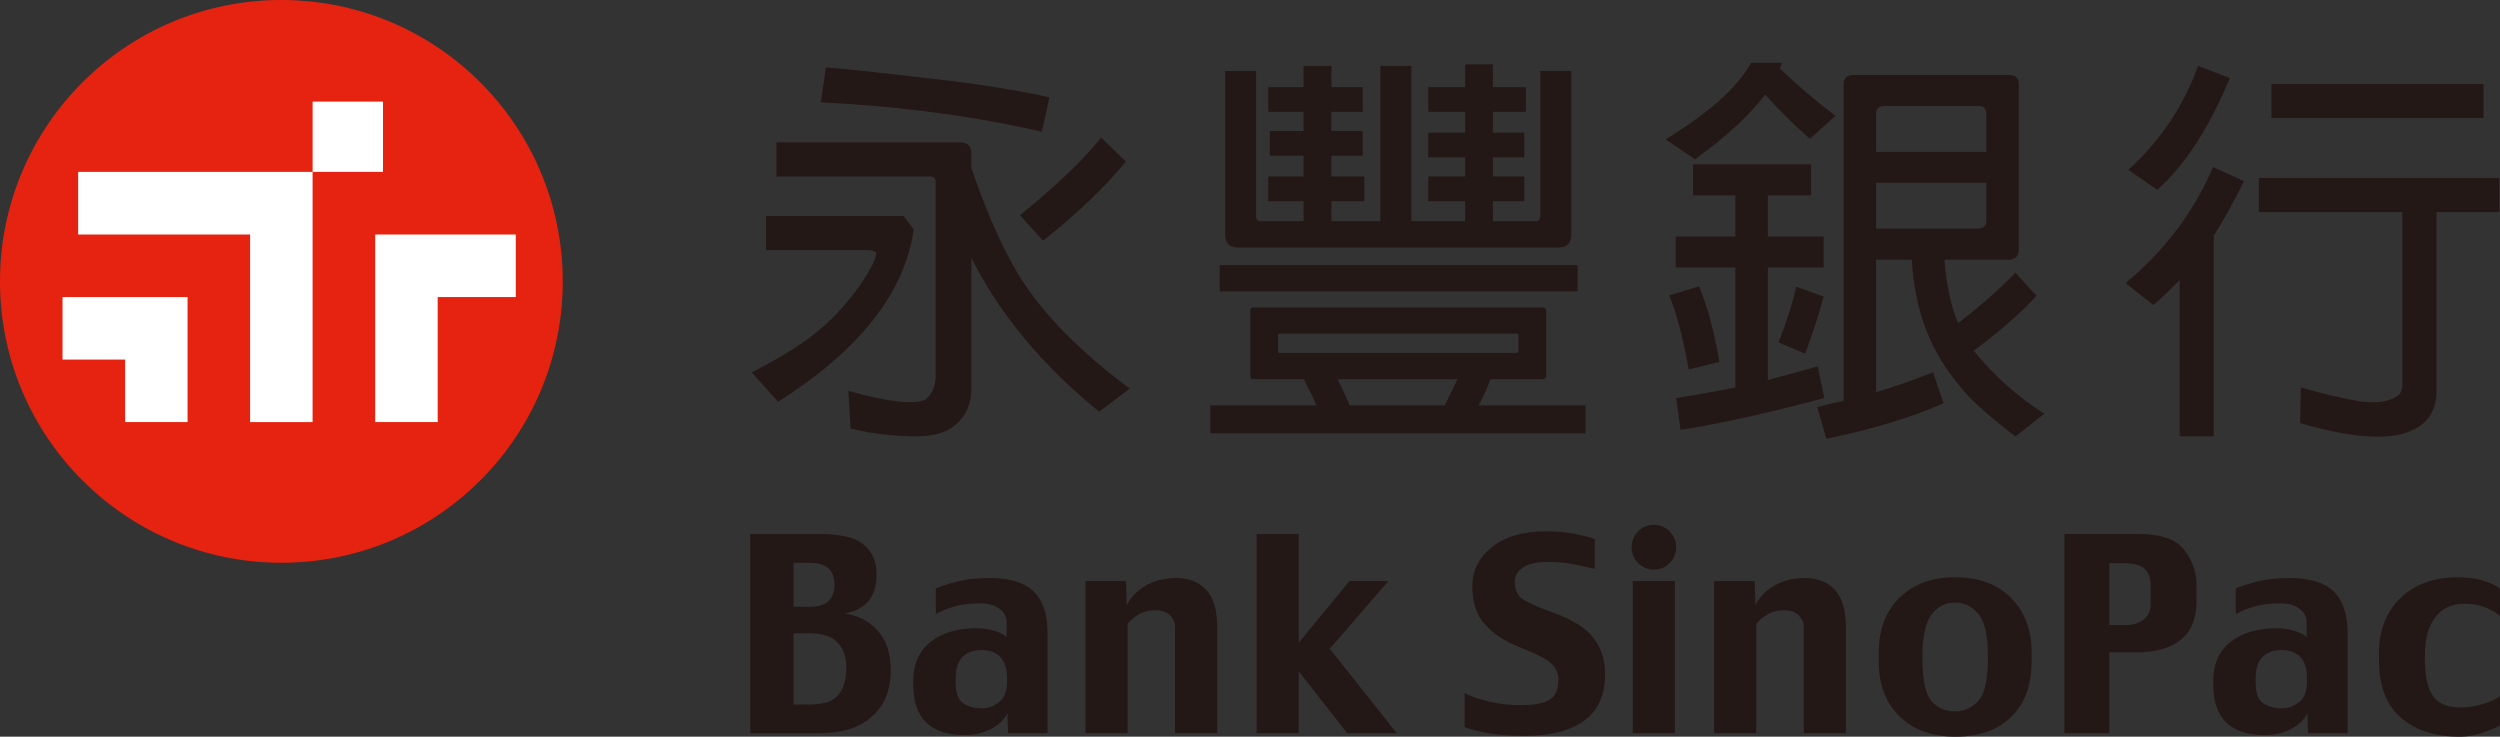 <?xml version="1.0" encoding="utf-8"?>
<!-- Generator: Adobe Illustrator 19.0.0, SVG Export Plug-In . SVG Version: 6.00 Build 0)  -->
<svg version="1.1" id="圖層_1" xmlns="http://www.w3.org/2000/svg" xmlns:xlink="http://www.w3.org/1999/xlink" x="0px" y="0px"
	 viewBox="0 0 98.437 29.005" style="enable-background:new 0 0 98.437 29.005;" xml:space="preserve">
<rect x="0" y="0" width="98.437" height="29.005" fill="#333333" stroke="none"/>
<style type="text/css">
	.st0{fill:#231815;}
	.st1{fill:#E62310;}
	.st2{fill:#FFFFFF;}
</style>
<path class="st0" d="M35.074,26.381c0,0.794-0.25,1.405-0.748,1.839
	c-0.494,0.434-1.179,0.649-2.055,0.649h-2.731v-7.841h2.781
	c0.794,0,1.357,0.139,1.691,0.417c0.335,0.281,0.503,0.67,0.503,1.168
	c0,0.439-0.104,0.788-0.308,1.042c-0.207,0.256-0.524,0.422-0.95,0.504
	c0.528,0.067,0.962,0.295,1.303,0.676C34.902,25.218,35.074,25.734,35.074,26.381
	 M32.856,23.042c0-0.312-0.084-0.538-0.25-0.676
	c-0.168-0.138-0.417-0.207-0.753-0.207h-0.61v1.735h0.62
	c0.361,0,0.619-0.078,0.768-0.233C32.782,23.508,32.856,23.298,32.856,23.042
	 M33.324,26.292c0-0.421-0.115-0.754-0.347-0.997
	c-0.231-0.24-0.608-0.361-1.135-0.361h-0.599v2.804h0.694
	c0.5,0,0.856-0.125,1.069-0.373C33.219,27.119,33.324,26.76,33.324,26.292"/>
<path class="st0" d="M41.248,28.868h-1.555l-0.027-0.777
	c-0.129,0.249-0.344,0.455-0.644,0.613c-0.303,0.159-0.653,0.239-1.056,0.239
	c-0.661,0-1.162-0.166-1.5-0.499c-0.341-0.331-0.509-0.837-0.509-1.514v-0.103
	c0-0.671,0.225-1.186,0.677-1.548c0.454-0.36,1.063-0.542,1.826-0.542
	c0.23,0,0.458,0.034,0.683,0.098c0.225,0.068,0.39,0.15,0.491,0.25v-0.591
	c0-0.208-0.091-0.381-0.278-0.525c-0.186-0.142-0.45-0.212-0.788-0.212
	c-0.367,0-0.693,0.04-0.979,0.121c-0.285,0.081-0.533,0.18-0.744,0.301v-1.01
	c0.275-0.113,0.578-0.207,0.916-0.288c0.337-0.079,0.745-0.12,1.227-0.12
	c0.771,0,1.341,0.174,1.708,0.523c0.369,0.349,0.552,0.908,0.552,1.67V28.868z
	 M39.651,26.862v-0.16c0-0.361-0.087-0.634-0.255-0.823
	c-0.17-0.189-0.422-0.283-0.754-0.283c-0.311,0-0.558,0.091-0.738,0.266
	c-0.184,0.181-0.274,0.463-0.274,0.854v0.158c0,0.405,0.094,0.677,0.288,0.811
	c0.193,0.135,0.437,0.204,0.735,0.204c0.258,0,0.485-0.083,0.69-0.247
	C39.547,27.476,39.651,27.216,39.651,26.862"/>
<path class="st0" d="M47.928,28.868h-1.66v-4.197c0-0.159-0.067-0.305-0.199-0.442
	c-0.133-0.133-0.325-0.201-0.573-0.201c-0.24,0-0.451,0.049-0.632,0.151
	c-0.182,0.102-0.336,0.23-0.465,0.385v4.304H42.741V22.88h1.595l0.032,0.958
	c0.121-0.284,0.355-0.535,0.699-0.752c0.341-0.215,0.763-0.325,1.257-0.325
	c0.499,0,0.888,0.156,1.176,0.471c0.284,0.312,0.428,0.792,0.428,1.439V28.868z"/>
<polygon class="st0" points="54.996,28.868 53.043,28.868 51.137,26.432 51.137,28.868 
	49.479,28.868 49.479,21.027 51.137,21.027 51.137,25.309 53.134,22.88 
	54.665,22.88 52.361,25.545 "/>
<path class="st0" d="M63.202,26.537c0,0.831-0.276,1.446-0.831,1.842
	c-0.554,0.395-1.324,0.594-2.313,0.594c-0.562,0-1.041-0.033-1.427-0.097
	c-0.389-0.068-0.709-0.15-0.963-0.251v-1.341
	c0.199,0.121,0.508,0.231,0.931,0.332c0.424,0.101,0.84,0.15,1.249,0.15
	c0.577,0,0.972-0.077,1.19-0.228c0.218-0.151,0.324-0.405,0.324-0.763
	c0-0.229-0.077-0.43-0.233-0.607s-0.598-0.408-1.33-0.7
	c-0.582-0.237-1.032-0.535-1.35-0.903c-0.319-0.364-0.478-0.861-0.478-1.492
	c0-0.603,0.256-1.112,0.769-1.528c0.516-0.415,1.224-0.625,2.131-0.625
	c0.439,0,0.833,0.038,1.185,0.11c0.352,0.075,0.598,0.137,0.739,0.193v1.176
	c-0.297-0.071-0.592-0.133-0.885-0.19c-0.295-0.054-0.606-0.081-0.94-0.081
	c-0.469,0-0.808,0.074-1.015,0.221c-0.207,0.148-0.311,0.333-0.311,0.553
	c0,0.278,0.079,0.484,0.233,0.627c0.156,0.145,0.611,0.353,1.371,0.63
	c0.705,0.256,1.207,0.581,1.507,0.973C63.055,25.526,63.202,25.993,63.202,26.537"
	/>
<path class="st0" d="M65.997,21.542c0,0.251-0.087,0.46-0.256,0.631
	c-0.171,0.173-0.377,0.256-0.619,0.256c-0.239,0-0.446-0.083-0.618-0.256
	c-0.171-0.171-0.258-0.38-0.258-0.631c0-0.245,0.087-0.452,0.258-0.622
	c0.172-0.171,0.379-0.256,0.618-0.256c0.242,0,0.448,0.085,0.619,0.256
	C65.91,21.09,65.997,21.297,65.997,21.542 M65.95,28.868h-1.659V22.88h1.659
	V28.868z"/>
<path class="st0" d="M72.68,28.868h-1.658v-4.197c0-0.159-0.066-0.305-0.2-0.442
	c-0.134-0.133-0.327-0.201-0.575-0.201c-0.238,0-0.449,0.049-0.631,0.151
	c-0.18,0.102-0.335,0.23-0.464,0.385v4.304h-1.659V22.88h1.596l0.03,0.958
	c0.123-0.284,0.355-0.535,0.701-0.752c0.343-0.215,0.761-0.325,1.257-0.325
	c0.497,0,0.891,0.156,1.177,0.471c0.283,0.312,0.426,0.792,0.426,1.439V28.868z"/>
<path class="st0" d="M79.994,26.058c0,0.926-0.269,1.648-0.803,2.168
	c-0.531,0.519-1.262,0.779-2.193,0.779c-0.927,0-1.661-0.267-2.204-0.796
	c-0.544-0.532-0.818-1.248-0.818-2.151v-0.381c0-0.881,0.268-1.592,0.807-2.133
	c0.54-0.54,1.273-0.813,2.205-0.813c0.935,0,1.672,0.273,2.203,0.817
	c0.534,0.545,0.803,1.255,0.803,2.129V26.058z M78.273,25.912V25.825
	c0-0.809-0.125-1.361-0.376-1.654c-0.251-0.297-0.556-0.445-0.921-0.445
	c-0.377,0-0.685,0.158-0.924,0.475c-0.237,0.315-0.357,0.856-0.357,1.624v0.087
	c0,0.84,0.115,1.402,0.348,1.683c0.23,0.276,0.543,0.414,0.933,0.414
	c0.358,0,0.662-0.136,0.918-0.408C78.146,27.332,78.273,26.769,78.273,25.912"/>
<path class="st0" d="M86.489,23.675c0,0.664-0.203,1.166-0.608,1.506
	c-0.407,0.333-0.994,0.505-1.762,0.505h-1.067v3.182h-1.766v-7.841H84.233
	c0.843,0,1.428,0.202,1.76,0.61c0.331,0.408,0.496,0.881,0.496,1.42V23.675z
	 M84.68,23.796v-0.75c0-0.299-0.083-0.52-0.249-0.66
	c-0.168-0.143-0.444-0.213-0.826-0.213h-0.553v2.44h0.647
	c0.279,0,0.511-0.069,0.701-0.213C84.586,24.262,84.68,24.06,84.68,23.796"/>
<path class="st0" d="M92.438,28.868h-1.559l-0.025-0.777
	c-0.127,0.249-0.344,0.455-0.647,0.613c-0.3,0.159-0.65,0.239-1.053,0.239
	c-0.662,0-1.163-0.166-1.502-0.499c-0.338-0.331-0.507-0.837-0.507-1.514v-0.103
	c0-0.671,0.224-1.186,0.678-1.548c0.451-0.36,1.061-0.542,1.824-0.542
	c0.232,0,0.461,0.034,0.683,0.098c0.225,0.068,0.389,0.15,0.492,0.25v-0.591
	c0-0.208-0.091-0.381-0.278-0.525c-0.185-0.142-0.448-0.212-0.79-0.212
	c-0.365,0-0.688,0.04-0.977,0.121c-0.286,0.081-0.533,0.18-0.743,0.301v-1.01
	c0.272-0.113,0.577-0.207,0.915-0.288c0.335-0.079,0.744-0.12,1.227-0.12
	c0.77,0,1.34,0.174,1.709,0.523c0.366,0.349,0.553,0.908,0.553,1.67V28.868z
	 M90.837,26.862v-0.16c0-0.361-0.083-0.634-0.251-0.823
	c-0.172-0.189-0.424-0.283-0.758-0.283c-0.308,0-0.555,0.091-0.737,0.266
	c-0.183,0.181-0.275,0.463-0.275,0.854v0.158c0,0.405,0.097,0.677,0.29,0.811
	c0.191,0.135,0.437,0.204,0.734,0.204c0.257,0,0.488-0.083,0.691-0.247
	C90.736,27.476,90.837,27.216,90.837,26.862"/>
<path class="st0" d="M98.437,28.551c-0.067,0.057-0.263,0.146-0.587,0.268
	c-0.326,0.124-0.667,0.186-1.018,0.186c-0.965,0-1.734-0.252-2.306-0.754
	c-0.571-0.5-0.855-1.254-0.855-2.257v-0.254c0-0.909,0.28-1.639,0.84-2.186
	c0.561-0.547,1.319-0.823,2.274-0.823c0.378,0,0.718,0.047,1.022,0.145
	c0.305,0.094,0.514,0.198,0.63,0.308v1.07
	c-0.148-0.136-0.348-0.251-0.596-0.343c-0.244-0.093-0.513-0.14-0.802-0.14
	c-0.504,0-0.891,0.182-1.159,0.545c-0.267,0.361-0.4,0.857-0.4,1.488v0.108
	c0,0.708,0.109,1.207,0.326,1.505c0.217,0.294,0.568,0.441,1.053,0.441
	c0.322,0,0.64-0.051,0.947-0.15c0.304-0.099,0.515-0.201,0.631-0.303V28.551z"/>
<path class="st0" d="M30.16,8.505h5.416l0.403,0.524
	c-0.352,2.492-2.132,4.755-5.341,6.794l-1.037-1.161
	c1.205-0.612,2.132-1.205,2.779-1.771c0.547-0.475,1.055-1.051,1.53-1.73
	c0.34-0.514,0.53-0.871,0.57-1.066c0.033-0.07,0.033-0.126,0-0.168
	c-0.071-0.053-0.186-0.078-0.338-0.078h-3.982V8.505z M38.248,10.158v5.141
	c0,0.617-0.217,1.099-0.65,1.448c-0.317,0.292-0.854,0.434-1.604,0.434
	c-0.854-0.01-1.688-0.111-2.5-0.306l-0.093-1.484
	c1.595,0.442,2.607,0.557,3.041,0.338c0.258-0.205,0.39-0.508,0.401-0.908V7.164
	c0-0.144-0.077-0.217-0.233-0.217h-6.034V5.603H37.815
	c0.298,0.01,0.444,0.171,0.433,0.48v0.539
	c0.691,2.017,1.41,3.573,2.162,4.664c0.916,1.336,2.272,2.675,4.074,4.013
	l-1.205,0.911C41.048,14.398,39.369,12.382,38.248,10.158 M32.32,4.028
	l0.199-1.373c0.731,0.053,2.043,0.192,3.938,0.418
	c1.821,0.197,3.442,0.447,4.863,0.757l-0.295,1.358
	C38.341,4.569,35.437,4.186,32.32,4.028 M43.357,5.419l0.973,0.941
	c-0.804,0.989-1.888,2.028-3.258,3.118l-0.912-1.002
	C41.601,7.302,42.668,6.283,43.357,5.419"/>
<path class="st0" d="M51.836,15.962c-0.062-0.141-0.124-0.281-0.185-0.414
	c-0.134-0.248-0.235-0.453-0.308-0.616h-1.977c-0.093,0-0.136-0.053-0.136-0.154
	v-2.533c0-0.093,0.043-0.139,0.136-0.139h11.362c0.104,0,0.154,0.046,0.154,0.139
	v2.533c0,0.101-0.05,0.154-0.154,0.154h-2.037
	c-0.072,0.194-0.176,0.436-0.31,0.723c-0.062,0.105-0.114,0.207-0.154,0.307
	H62.426v1.099H47.655v-1.099H51.836z M48.024,10.439h14.095v1.034H48.024V10.439z
	 M57.688,7.923h-1.451V6.948h1.451V6.193h-1.451V5.221h1.451V4.403h-1.451V3.43
	h1.451V2.534h1.095v0.896h1.297v0.973h-1.297v0.818h1.236v0.972h-1.236v0.755
	h1.236v0.975h-1.236v0.787h1.668c0.134,0,0.2-0.067,0.2-0.202V2.796h1.22
	V9.234c0,0.339-0.172,0.51-0.51,0.51H48.734c-0.33,0-0.494-0.171-0.494-0.51
	V2.796h1.219v5.712c0,0.135,0.062,0.202,0.185,0.202h1.684V7.923h-1.389V6.948
	h1.389v-0.816h-1.33V5.159h1.33V4.403h-1.389V3.43h1.389V2.597h1.095v0.833
	h1.236v0.973h-1.236v0.756h1.236v0.973h-1.236v0.816h1.297v0.975h-1.297v0.787
	h1.928V2.597h1.221v6.113h2.116V7.923z M59.724,13.14h-9.353
	c-0.042,0-0.058,0.015-0.046,0.045v0.65c-0.012,0.03,0.004,0.052,0.046,0.06
	h9.353c0.041-0.008,0.062-0.03,0.062-0.06v-0.65
	C59.786,13.155,59.765,13.14,59.724,13.14 M53.148,15.962h3.738
	c0.175-0.348,0.343-0.691,0.506-1.03h-4.721
	C52.773,15.126,52.933,15.47,53.148,15.962"/>
<path class="st0" d="M69.504,3.726c-0.607,0.802-1.528,1.651-2.764,2.546l-1.158-0.786
	c1.721-1.051,2.844-2.053,3.365-3.012h1.221
	c-0.031,0.084-0.066,0.171-0.109,0.264l0.033-0.03
	c0.698,0.667,1.426,1.287,2.178,1.851L71.266,5.469
	C70.627,4.905,70.041,4.324,69.504,3.726 M65.723,11.63l1.175-0.355
	c0.336,0.803,0.603,1.796,0.801,2.977l-1.205,0.295
	C66.267,13.29,66.012,12.318,65.723,11.63 M68.33,15.259v-4.725h-2.347V9.314
	h2.347V7.693h-1.666V6.473h4.647V7.693h-1.7v1.621h2.194v1.22h-2.194v4.429
	c0.989-0.266,1.643-0.446,1.961-0.539l0.262,1.249
	c-2.324,0.617-4.212,1.034-5.664,1.25l-0.169-1.25
	C66.711,15.562,67.487,15.423,68.33,15.259 M70.724,11.29l1.081,0.385
	c-0.195,0.731-0.439,1.482-0.727,2.254l-1.049-0.448
	C70.359,12.649,70.589,11.917,70.724,11.29 M77.1,12.725
	c0.977-0.76,1.728-1.422,2.253-1.99l0.835,0.91
	c-0.629,0.689-1.452,1.409-2.471,2.162c0.771,0.965,1.697,1.796,2.779,2.483
	L79.353,17.186c-1.142-0.884-1.869-1.541-2.177-1.975
	c-1.162-1.347-1.795-3.01-1.899-4.987h-1.405v5.217
	c0.874-0.265,1.623-0.531,2.239-0.784l0.417,1.219
	c-1.243,0.554-2.784,1.021-4.616,1.403l-0.355-1.25
	c0.349-0.093,0.697-0.174,1.035-0.246V3.324c0-0.247,0.124-0.37,0.37-0.37
	h6.144c0.256,0,0.384,0.123,0.384,0.37v6.5c-0.008,0.267-0.142,0.4-0.398,0.4
	h-2.531C76.641,11.235,76.822,12.066,77.1,12.725 M73.872,5.98h4.339V4.467
	c-0.01-0.196-0.113-0.293-0.31-0.293h-3.718
	c-0.216,0.011-0.322,0.113-0.311,0.306V5.98z M78.211,7.199h-4.339v1.805h3.999
	c0.227,0,0.34-0.113,0.34-0.338V7.199z"/>
<path class="st0" d="M85.825,11.026c-0.371,0.379-0.715,0.709-1.034,0.987l-1.097-0.865
	c1.544-1.285,2.691-2.809,3.445-4.571l1.218,0.557
	c-0.412,0.835-0.808,1.548-1.191,2.144v7.904h-1.341V11.026z M86.551,2.596
	l1.25,0.477c-0.824,1.976-1.777,3.444-2.857,4.4l-1.141-0.786
	C85.047,5.563,85.965,4.2,86.551,2.596 M94.593,8.352h-5.651V7.009h9.463v1.343
	h-2.469v7.102c-0.01,0.597-0.246,1.051-0.711,1.357
	c-0.854,0.558-2.406,0.506-4.659-0.152l0.028-1.406
	c0.803,0.237,1.591,0.421,2.363,0.556c0.689,0.083,1.189-0.004,1.496-0.264
	c0.092-0.079,0.14-0.229,0.14-0.446V8.352z M89.437,3.305h8.352v1.341h-8.352
	V3.305z"/>
<path class="st1" d="M22.158,11.082c0,6.116-4.959,11.076-11.08,11.076
	C4.959,22.158,0,17.198,0,11.082C0,4.96,4.959,0,11.078,0
	C17.199,0,22.158,4.96,22.158,11.082"/>
<rect x="12.309" y="4.001" class="st2" width="2.771" height="2.767"/>
<polygon class="st2" points="2.462,11.696 2.462,14.158 4.926,14.158 4.926,16.619 
	7.385,16.619 7.385,11.696 "/>
<polygon class="st2" points="3.077,6.768 3.077,9.234 9.848,9.234 9.848,16.62 
	12.308,16.62 12.308,6.768 "/>
<polygon class="st2" points="14.773,9.234 14.773,16.619 17.234,16.619 17.234,11.696 
	20.309,11.696 20.309,9.234 "/>
</svg>
